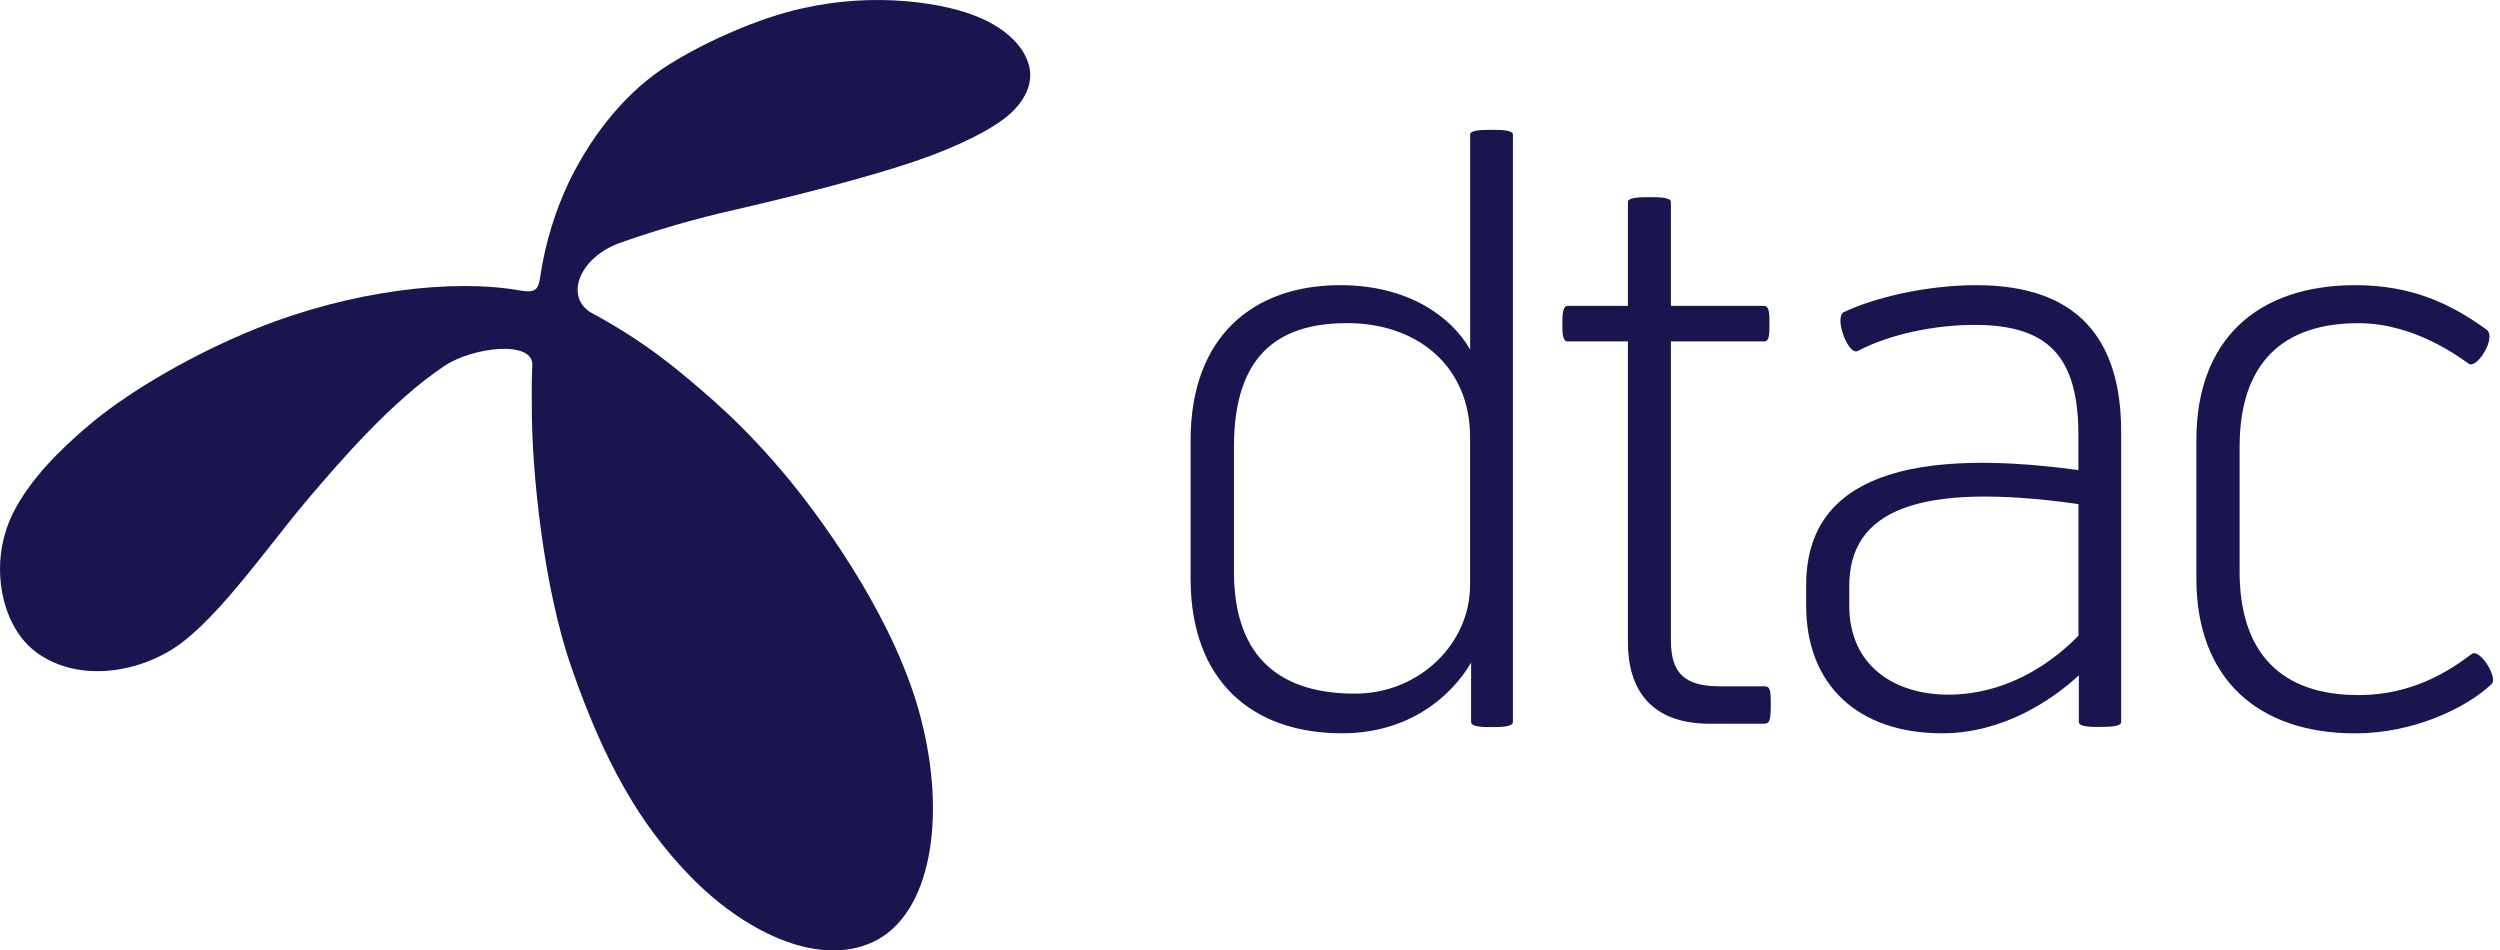 <svg width="121" height="46" viewBox="0 0 121 46" fill="none" xmlns="http://www.w3.org/2000/svg">
<g id="Layer_1" clip-path="url(#clip0_12280_13588)">
<path id="Vector" d="M25.202 14.066C25.916 14.176 26.06 14.031 26.154 13.355C26.39 11.776 26.857 10.24 27.541 8.797C28.476 6.873 29.963 4.76 32.043 3.344C33.796 2.167 36.668 0.864 38.891 0.391C40.526 0.029 42.207 -0.082 43.877 0.06C46.881 0.33 48.544 1.189 49.379 2.299C49.688 2.714 49.857 3.226 49.864 3.557C49.888 4.109 49.647 4.831 48.855 5.539C48.084 6.22 46.44 7.082 44.197 7.838C41.869 8.614 38.688 9.434 35.518 10.164C33.68 10.581 31.868 11.102 30.09 11.725C27.991 12.438 27.293 14.426 28.671 15.168C30.113 15.938 31.479 16.846 32.75 17.877C34.263 19.118 36.015 20.578 38.193 23.212C40.167 25.628 43.395 30.238 44.557 34.713C45.844 39.625 45.04 44.284 42.265 45.586C39.545 46.863 35.92 45.018 33.373 42.375C30.952 39.867 29.263 36.911 27.674 32.353C26.296 28.435 25.737 22.753 25.74 19.78C25.74 18.791 25.724 18.579 25.764 17.685C25.833 16.465 22.919 16.773 21.507 17.714C18.967 19.404 16.43 22.363 14.947 24.103C14.302 24.86 13.428 25.979 12.501 27.15C11.278 28.685 9.929 30.284 8.7 31.178C6.849 32.53 3.875 33.088 1.794 31.6C0.637 30.77 0.021 29.206 0.001 27.613C-0.015 26.514 0.267 25.431 0.819 24.48C1.516 23.251 2.664 21.935 4.485 20.427C6.368 18.877 9.374 17.124 12.385 15.911C16.98 14.058 21.926 13.475 25.204 14.065" fill="#19164F"/>
<path id="Vector_2" d="M71.155 16.915V6.509C71.155 6.285 71.817 6.285 72.184 6.285C72.584 6.285 73.225 6.285 73.225 6.509V34.946C73.225 35.192 72.581 35.192 72.184 35.192C71.813 35.192 71.201 35.192 71.201 34.946V32.073C70.255 33.688 68.212 35.492 64.958 35.492C60.601 35.492 57.625 32.959 57.625 28.004V21.296C57.625 16.342 60.601 13.802 64.868 13.802C68.121 13.802 70.233 15.301 71.152 16.915M71.152 28.354V21.165C71.152 17.712 68.585 15.639 65.21 15.639C61.834 15.639 59.723 17.218 59.723 21.631V27.66C59.723 31.994 62.142 33.572 65.581 33.572C68.73 33.572 71.148 31.113 71.148 28.352" fill="#19164F"/>
<path id="Vector_3" d="M82.757 35.029C79.868 35.029 78.79 33.337 78.79 31.077V16.524H75.873C75.617 16.524 75.617 16.07 75.617 15.688C75.617 15.306 75.617 14.805 75.873 14.805H78.791V9.775C78.791 9.542 79.44 9.542 79.831 9.542C80.223 9.542 80.872 9.542 80.872 9.775V14.805H85.387C85.642 14.805 85.642 15.222 85.642 15.688C85.642 16.154 85.642 16.524 85.387 16.524H80.872V30.997C80.872 32.605 81.558 33.217 83.247 33.217H85.36C85.643 33.217 85.706 33.299 85.706 34.074C85.706 34.907 85.642 35.028 85.36 35.028H82.757" fill="#19164F"/>
<path id="Vector_4" d="M101.636 35.185C101.238 35.185 100.616 35.185 100.616 34.949V32.688C99.324 33.88 96.949 35.492 93.994 35.492C89.927 35.492 87.418 33.148 87.418 29.312V28.313C87.418 23.554 91.562 21.518 100.594 22.753V21.059C100.594 17.254 99.137 15.725 95.568 15.725C93.686 15.725 91.518 16.15 89.924 16.983C89.464 17.254 88.745 15.342 89.248 15.104C90.698 14.414 93.221 13.802 95.654 13.802C100.527 13.802 102.665 16.371 102.665 20.905V34.946C102.665 35.182 102.009 35.182 101.638 35.182M100.597 24.398C92.754 23.287 89.505 24.744 89.505 28.358V29.316C89.505 32.226 91.693 33.621 94.301 33.621C96.909 33.621 99.097 32.305 100.597 30.768V24.398Z" fill="#19164F"/>
<path id="Vector_5" d="M106.305 28.004V21.296C106.305 16.453 109.237 13.802 113.999 13.802C116.756 13.802 118.659 14.726 120.355 15.958C120.855 16.342 119.856 17.906 119.479 17.599C118.982 17.254 116.842 15.642 114.147 15.642C110.457 15.642 108.397 17.599 108.397 21.634V27.663C108.397 31.652 110.456 33.642 114.147 33.642C116.783 33.642 118.555 32.46 119.626 31.656C120.012 31.351 120.925 32.809 120.591 33.109C119.334 34.303 116.756 35.495 113.999 35.495C109.237 35.495 106.305 32.809 106.305 28.008" fill="#19164F"/>
</g>
<defs>
<clipPath id="clip0_12280_13588">
<rect width="120.663" height="46" fill="white"/>
</clipPath>
</defs>
</svg>
